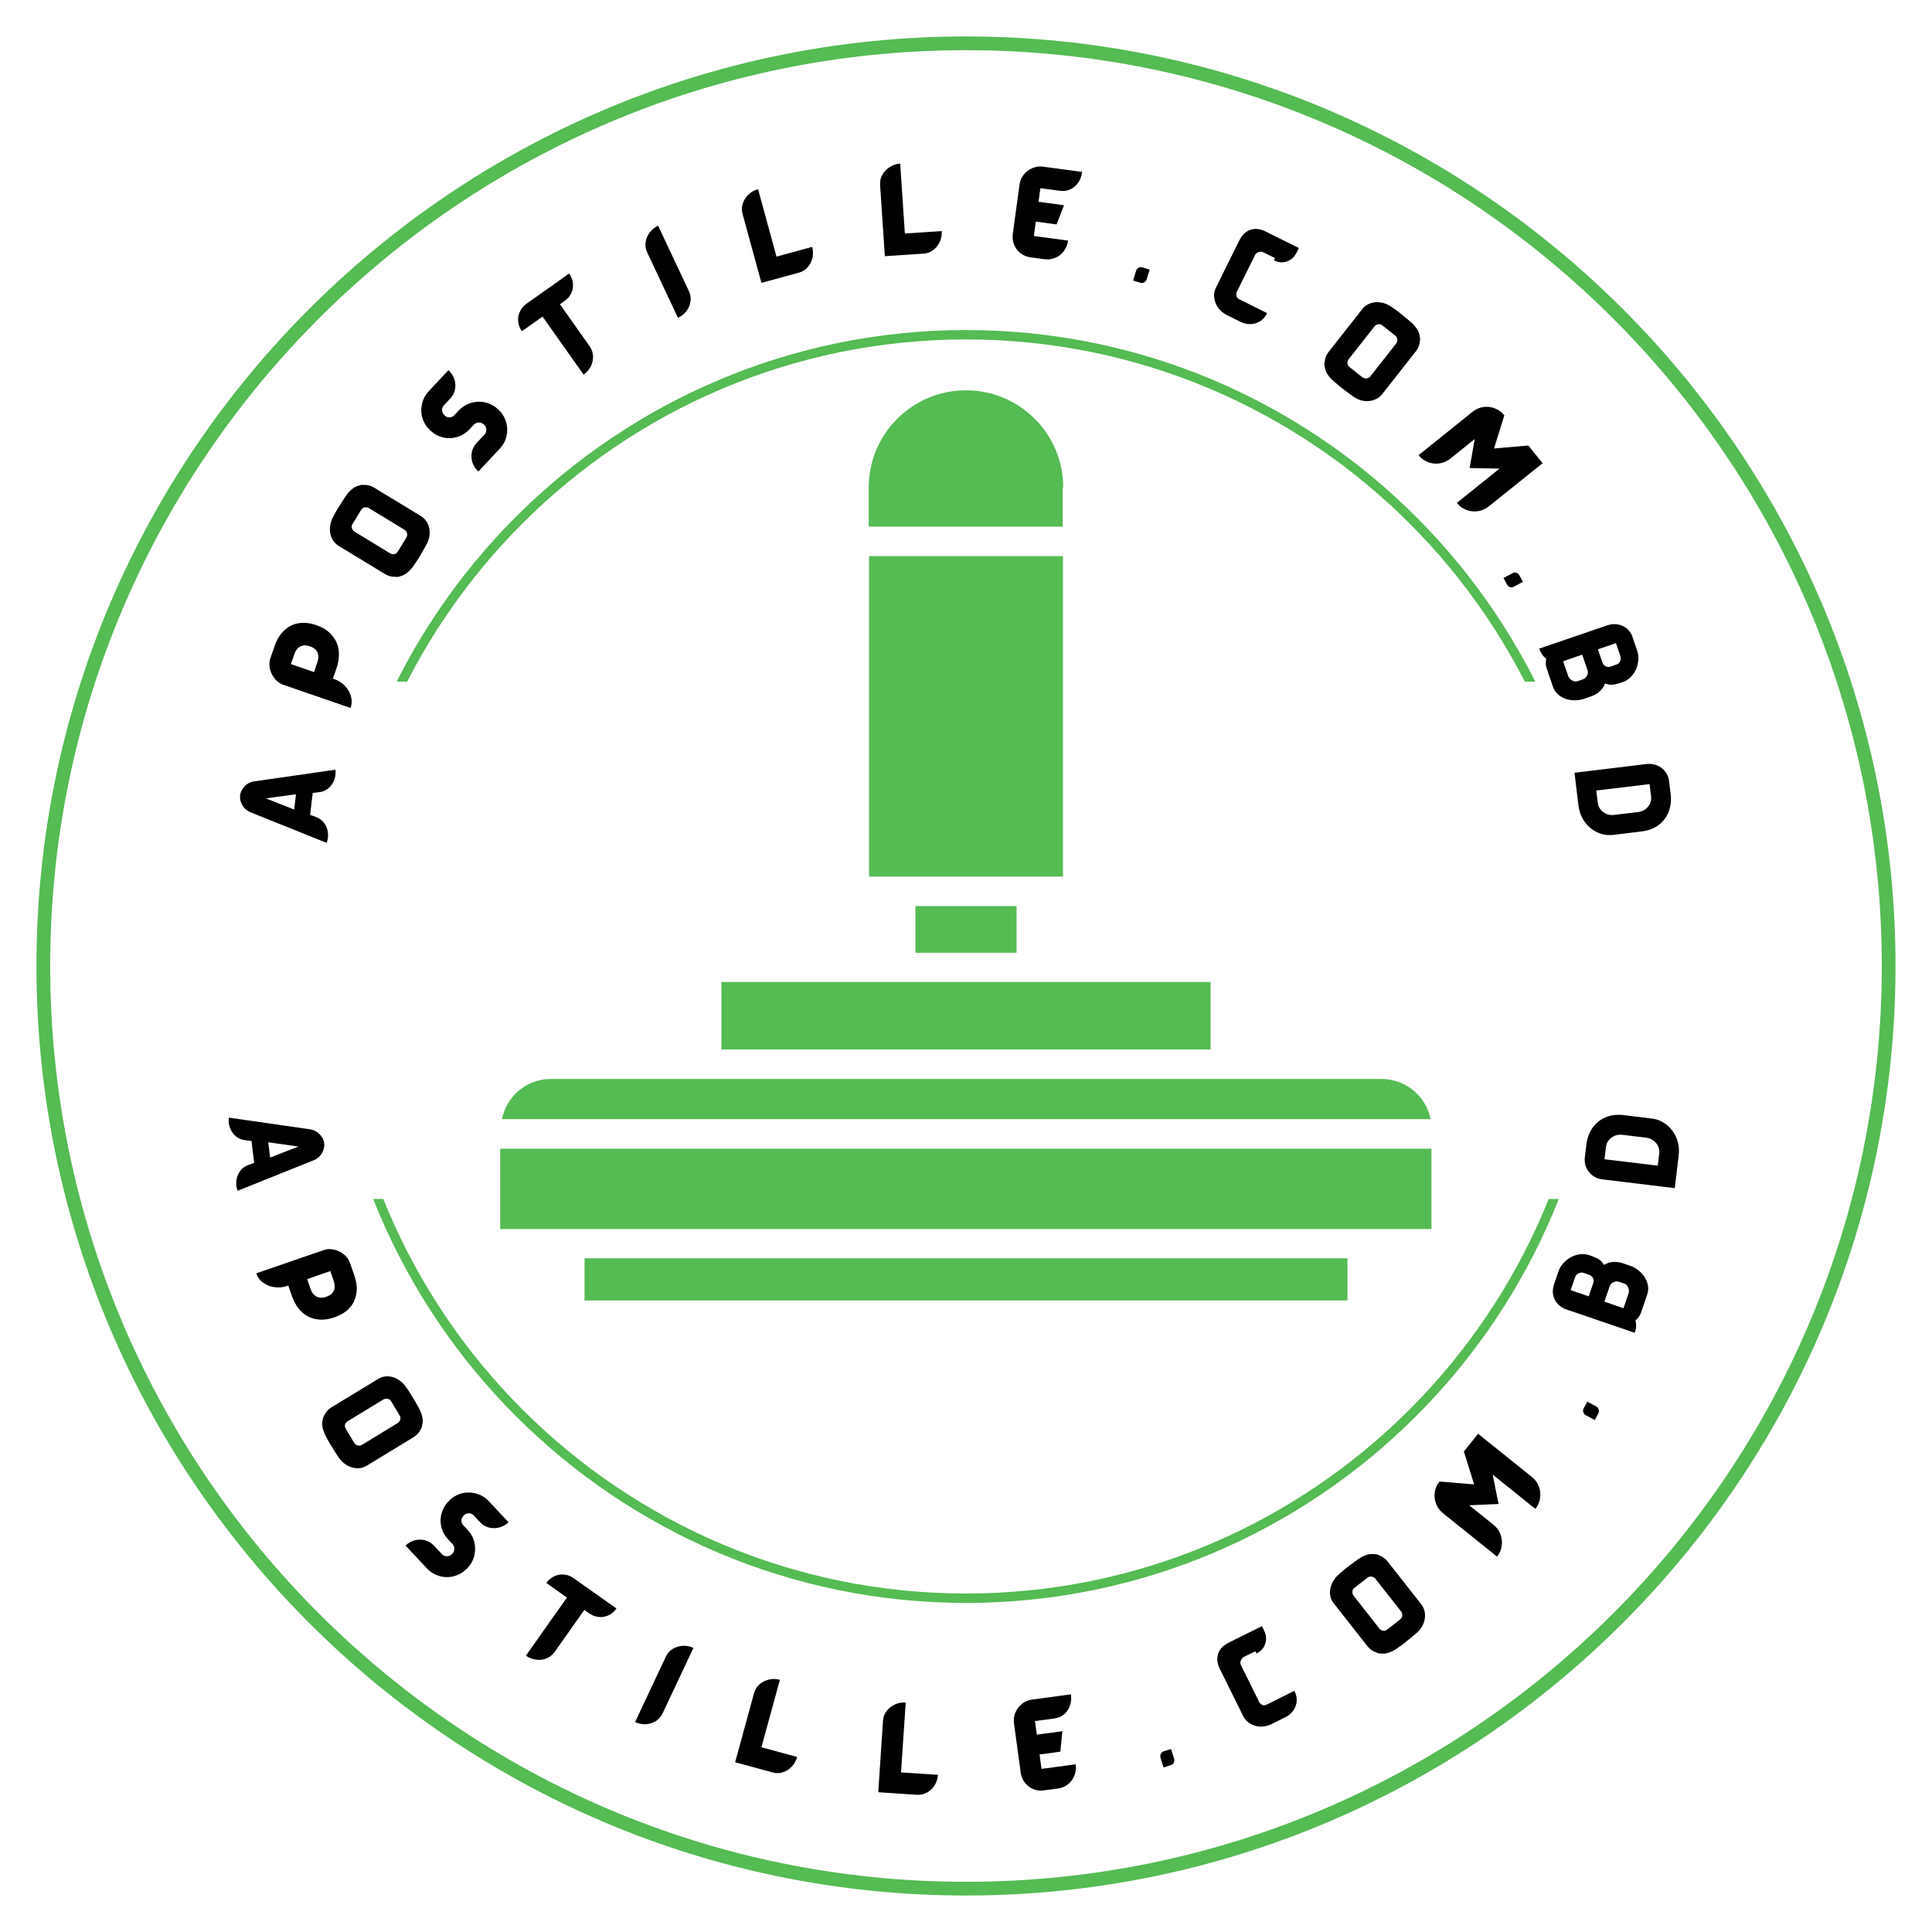 <svg xmlns="http://www.w3.org/2000/svg" xmlns:xlink="http://www.w3.org/1999/xlink" width="500" zoomAndPan="magnify" viewBox="0 0 375 375" height="500" preserveAspectRatio="xMidYMid meet"><defs><g></g><clipPath id="4e83b24e99"><path d="M 7.074 7.074 L 367.824 7.074 L 367.824 367.824 L 7.074 367.824 Z M 7.074 7.074 " clip-rule="nonzero"></path></clipPath><clipPath id="309b734051"><path d="M 63.871 64.059 L 311.371 64.059 L 311.371 132.309 L 63.871 132.309 Z M 63.871 64.059 " clip-rule="nonzero"></path></clipPath><clipPath id="b24eff01ad"><path d="M 63.871 232.715 L 311.371 232.715 L 311.371 311.371 L 63.871 311.371 Z M 63.871 232.715 " clip-rule="nonzero"></path></clipPath><clipPath id="17ddf64770"><path d="M 113 244 L 262 244 L 262 252.719 L 113 252.719 Z M 113 244 " clip-rule="nonzero"></path></clipPath><clipPath id="78ac9dd678"><path d="M 97.094 209 L 277.844 209 L 277.844 218 L 97.094 218 Z M 97.094 209 " clip-rule="nonzero"></path></clipPath><clipPath id="902e891b51"><path d="M 97.094 222 L 277.844 222 L 277.844 239 L 97.094 239 Z M 97.094 222 " clip-rule="nonzero"></path></clipPath><clipPath id="c821121968"><path d="M 168 75.719 L 207 75.719 L 207 103 L 168 103 Z M 168 75.719 " clip-rule="nonzero"></path></clipPath></defs><g clip-path="url(#4e83b24e99)"><path fill="#55bb53" d="M 187.496 367.918 C 88.043 367.918 7.074 286.953 7.074 187.496 C 7.074 88.043 88.043 7.074 187.496 7.074 C 286.953 7.074 367.918 88.043 367.918 187.496 C 367.918 286.953 286.953 367.918 187.496 367.918 Z M 187.496 9.742 C 89.465 9.742 9.742 89.465 9.742 187.496 C 9.742 285.531 89.465 365.254 187.496 365.254 C 285.531 365.254 365.254 285.531 365.254 187.496 C 365.254 89.465 285.531 9.742 187.496 9.742 Z M 187.496 9.742 " fill-opacity="1" fill-rule="nonzero"></path></g><g clip-path="url(#309b734051)"><path fill="#55bb53" d="M 187.5 311.312 C 119.352 311.312 63.871 255.832 63.871 187.684 C 63.871 119.539 119.352 64.059 187.5 64.059 C 255.648 64.059 311.125 119.539 311.125 187.684 C 311.125 255.832 255.648 311.312 187.5 311.312 Z M 187.5 65.887 C 120.328 65.887 65.699 120.512 65.699 187.684 C 65.699 254.859 120.328 309.484 187.5 309.484 C 254.672 309.484 309.301 254.859 309.301 187.684 C 309.301 120.512 254.672 65.887 187.5 65.887 Z M 187.5 65.887 " fill-opacity="1" fill-rule="nonzero"></path></g><g clip-path="url(#b24eff01ad)"><path fill="#55bb53" d="M 187.5 311.125 C 119.352 311.125 63.871 255.648 63.871 187.5 C 63.871 119.352 119.352 63.871 187.5 63.871 C 255.648 63.871 311.125 119.352 311.125 187.5 C 311.125 255.648 255.648 311.125 187.5 311.125 Z M 187.5 65.699 C 120.328 65.699 65.699 120.328 65.699 187.5 C 65.699 254.672 120.328 309.301 187.5 309.301 C 254.672 309.301 309.301 254.672 309.301 187.5 C 309.301 120.328 254.672 65.699 187.5 65.699 Z M 187.5 65.699 " fill-opacity="1" fill-rule="nonzero"></path></g><g clip-path="url(#17ddf64770)"><path fill="#55bb53" d="M 113.461 244.234 L 261.535 244.234 L 261.535 252.418 L 113.461 252.418 Z M 113.461 244.234 " fill-opacity="1" fill-rule="nonzero"></path></g><g clip-path="url(#78ac9dd678)"><path fill="#55bb53" d="M 268.082 209.426 L 106.914 209.426 C 102.277 209.426 98.348 212.699 97.422 217.23 L 277.684 217.23 C 276.754 212.645 272.773 209.426 268.082 209.426 Z M 268.082 209.426 " fill-opacity="1" fill-rule="nonzero"></path></g><g clip-path="url(#902e891b51)"><path fill="#55bb53" d="M 97.094 222.957 L 277.902 222.957 L 277.902 238.562 L 97.094 238.562 Z M 97.094 222.957 " fill-opacity="1" fill-rule="nonzero"></path></g><path fill="#55bb53" d="M 177.676 175.871 L 197.316 175.871 L 197.316 184.93 L 177.676 184.93 Z M 177.676 175.871 " fill-opacity="1" fill-rule="nonzero"></path><g clip-path="url(#c821121968)"><path fill="#55bb53" d="M 206.375 94.633 C 206.375 84.215 197.918 75.758 187.496 75.758 C 177.078 75.758 168.621 84.215 168.621 94.633 L 168.621 102.219 L 206.266 102.219 L 206.266 94.633 Z M 206.375 94.633 " fill-opacity="1" fill-rule="nonzero"></path></g><path fill="#55bb53" d="M 140.031 190.605 L 234.965 190.605 L 234.965 203.699 L 140.031 203.699 Z M 140.031 190.605 " fill-opacity="1" fill-rule="nonzero"></path><path fill="#55bb53" d="M 168.676 107.945 L 206.32 107.945 L 206.32 170.145 L 168.676 170.145 Z M 168.676 107.945 " fill-opacity="1" fill-rule="nonzero"></path><g fill="#000000" fill-opacity="1"><g transform="translate(63.516, 163.743)"><g><path d="M -14.078 -12.094 L 1.594 -14.344 C 1.676 -13.625 1.594 -12.945 1.344 -12.312 C 1.094 -11.688 0.719 -11.16 0.219 -10.734 C -0.281 -10.305 -0.867 -10.055 -1.547 -9.984 L -2.391 -9.875 L -2.812 -9.844 L -3.328 -5.578 L -2.922 -5.438 L -2.125 -5.141 C -1.488 -4.891 -0.977 -4.504 -0.594 -3.984 C -0.207 -3.473 0.031 -2.875 0.125 -2.188 C 0.219 -1.508 0.141 -0.828 -0.109 -0.141 L -14.812 -6.047 C -15.688 -6.379 -16.312 -6.988 -16.688 -7.875 C -16.895 -8.363 -16.969 -8.867 -16.906 -9.391 C -16.844 -9.891 -16.648 -10.352 -16.328 -10.781 C -15.766 -11.539 -15.016 -11.977 -14.078 -12.094 Z M -6.062 -9.578 L -11.906 -8.781 L -6.422 -6.609 Z M -6.062 -9.578 "></path></g></g></g><g fill="#000000" fill-opacity="1"><g transform="translate(67.748, 138.314)"><g><path d="M -9.062 -17.422 C -8.207 -17.453 -7.316 -17.305 -6.391 -16.984 L -6.344 -16.969 C -5.344 -16.625 -4.523 -16.164 -3.891 -15.594 C -3.242 -15.02 -2.758 -14.367 -2.438 -13.641 C -2.102 -12.91 -1.945 -12.109 -1.969 -11.234 C -1.969 -10.379 -2.125 -9.5 -2.438 -8.594 L -3.125 -6.609 L -2.984 -6.547 C -2.109 -6.254 -1.379 -5.801 -0.797 -5.188 C -0.223 -4.582 0.164 -3.898 0.375 -3.141 C 0.582 -2.391 0.562 -1.641 0.312 -0.891 L -12.75 -5.391 C -13.27 -5.578 -13.723 -5.859 -14.109 -6.234 C -14.492 -6.617 -14.801 -7.055 -15.031 -7.547 C -15.258 -8.047 -15.395 -8.555 -15.438 -9.078 C -15.477 -9.598 -15.422 -10.094 -15.266 -10.562 L -14.422 -12.984 C -14.109 -13.891 -13.691 -14.664 -13.172 -15.312 C -12.641 -15.969 -12.031 -16.477 -11.344 -16.844 C -10.656 -17.195 -9.895 -17.391 -9.062 -17.422 Z M -7.547 -12.844 L -7.578 -12.859 C -8.316 -13.117 -8.945 -13.109 -9.469 -12.828 C -9.988 -12.555 -10.375 -12.051 -10.625 -11.312 L -11.281 -9.422 L -6.797 -7.859 L -6.141 -9.781 C -5.891 -10.5 -5.883 -11.133 -6.125 -11.688 C -6.383 -12.227 -6.859 -12.613 -7.547 -12.844 Z M -7.547 -12.844 "></path></g></g></g><g fill="#000000" fill-opacity="1"><g transform="translate(77.35, 114.107)"><g><path d="M -6.719 -19.984 C -6.375 -20.004 -6.035 -19.969 -5.703 -19.875 C -5.367 -19.789 -5.051 -19.656 -4.75 -19.469 L 4.297 -13.969 C 4.898 -13.602 5.348 -13.125 5.641 -12.531 C 5.93 -11.938 6.066 -11.297 6.047 -10.609 C 6.035 -9.93 5.863 -9.27 5.531 -8.625 C 5.438 -8.426 5.281 -8.133 5.062 -7.75 C 4.852 -7.375 4.641 -7 4.422 -6.625 C 4.203 -6.25 4.023 -5.953 3.891 -5.734 C 3.703 -5.43 3.508 -5.141 3.312 -4.859 C 3.113 -4.578 2.926 -4.305 2.75 -4.047 C 2.414 -3.598 2.047 -3.219 1.641 -2.906 C 1.242 -2.594 0.805 -2.375 0.328 -2.25 C -0.004 -2.125 -0.305 -2.094 -0.578 -2.156 C -0.91 -2.133 -1.25 -2.164 -1.594 -2.25 C -1.938 -2.332 -2.266 -2.469 -2.578 -2.656 L -11.625 -8.156 C -12.207 -8.52 -12.641 -9 -12.922 -9.594 C -13.211 -10.188 -13.344 -10.828 -13.312 -11.516 C -13.289 -12.203 -13.129 -12.867 -12.828 -13.516 C -12.516 -14.141 -12.172 -14.766 -11.797 -15.391 C -11.672 -15.586 -11.492 -15.867 -11.266 -16.234 C -11.035 -16.598 -10.805 -16.953 -10.578 -17.297 C -10.348 -17.648 -10.172 -17.914 -10.047 -18.094 C -9.711 -18.539 -9.344 -18.922 -8.938 -19.234 C -8.539 -19.547 -8.102 -19.758 -7.625 -19.875 C -7.281 -20 -6.977 -20.035 -6.719 -19.984 Z M 1.234 -11.234 L -5.844 -15.547 C -6.102 -15.648 -6.363 -15.672 -6.625 -15.609 C -6.883 -15.547 -7.098 -15.383 -7.266 -15.125 L -8.922 -12.406 C -9.086 -12.145 -9.133 -11.891 -9.062 -11.641 C -9 -11.391 -8.852 -11.164 -8.625 -10.969 L -1.547 -6.656 C -1.273 -6.531 -1.008 -6.5 -0.75 -6.562 C -0.5 -6.633 -0.289 -6.801 -0.125 -7.062 L 1.531 -9.766 L 1.516 -9.781 C 1.68 -10.039 1.734 -10.297 1.672 -10.547 C 1.609 -10.805 1.461 -11.035 1.234 -11.234 Z M 1.234 -11.234 "></path></g></g></g><g fill="#000000" fill-opacity="1"><g transform="translate(92.101, 92.315)"><g><path d="M 1.484 -14.312 C 2.023 -14.25 2.562 -14.098 3.094 -13.859 C 3.625 -13.617 4.109 -13.297 4.547 -12.891 L 4.656 -12.797 C 5.188 -12.297 5.594 -11.723 5.875 -11.078 C 6.164 -10.43 6.32 -9.758 6.344 -9.062 C 6.363 -8.363 6.254 -7.68 6.016 -7.016 C 5.773 -6.359 5.398 -5.758 4.891 -5.219 L 0.75 -0.797 C 0.188 -1.328 -0.195 -1.914 -0.406 -2.562 C -0.613 -3.219 -0.648 -3.879 -0.516 -4.547 C -0.379 -5.211 -0.078 -5.801 0.391 -6.312 L 1.953 -7.969 C 2.191 -8.227 2.305 -8.547 2.297 -8.922 C 2.285 -9.297 2.148 -9.609 1.891 -9.859 L 1.781 -9.953 C 1.52 -10.203 1.195 -10.32 0.812 -10.312 C 0.438 -10.301 0.129 -10.164 -0.109 -9.906 L -0.984 -8.969 C -1.578 -8.332 -2.27 -7.875 -3.062 -7.594 C -3.863 -7.312 -4.672 -7.211 -5.484 -7.297 C -6.035 -7.367 -6.57 -7.52 -7.094 -7.75 C -7.613 -7.988 -8.094 -8.312 -8.531 -8.719 L -8.641 -8.828 C -9.18 -9.336 -9.594 -9.91 -9.875 -10.547 C -10.164 -11.191 -10.316 -11.859 -10.328 -12.547 C -10.348 -13.242 -10.238 -13.922 -10 -14.578 C -9.758 -15.242 -9.391 -15.844 -8.891 -16.375 L -5.062 -20.469 C -4.508 -19.957 -4.125 -19.367 -3.906 -18.703 C -3.695 -18.035 -3.656 -17.375 -3.781 -16.719 C -3.914 -16.062 -4.227 -15.473 -4.719 -14.953 L -5.953 -13.625 C -6.203 -13.363 -6.316 -13.051 -6.297 -12.688 C -6.273 -12.32 -6.133 -12.016 -5.875 -11.766 L -5.766 -11.656 C -5.504 -11.406 -5.191 -11.285 -4.828 -11.297 C -4.473 -11.316 -4.172 -11.457 -3.922 -11.719 L -3.047 -12.656 C -2.441 -13.301 -1.738 -13.758 -0.938 -14.031 C -0.133 -14.301 0.672 -14.395 1.484 -14.312 Z M 1.484 -14.312 "></path></g></g></g><g fill="#000000" fill-opacity="1"><g transform="translate(109.339, 75.507)"><g><path d="M -7.156 -16.547 L 1.141 -22.422 C 1.578 -21.797 1.82 -21.145 1.875 -20.469 C 1.926 -19.789 1.812 -19.16 1.531 -18.578 C 1.258 -17.992 0.832 -17.5 0.25 -17.094 L -0.656 -16.453 L 5.109 -8.297 C 5.516 -7.723 5.734 -7.094 5.766 -6.406 C 5.797 -5.719 5.656 -5.051 5.344 -4.406 C 5.031 -3.77 4.562 -3.234 3.938 -2.797 L -4.031 -14.062 L -8.031 -11.219 C -8.469 -11.82 -8.711 -12.457 -8.766 -13.125 C -8.828 -13.801 -8.711 -14.438 -8.422 -15.031 C -8.141 -15.633 -7.719 -16.141 -7.156 -16.547 Z M -7.156 -16.547 "></path></g></g></g><g fill="#000000" fill-opacity="1"><g transform="translate(130.718, 62.02)"><g><path d="M -5.109 -13.047 C -5.398 -13.66 -5.5 -14.305 -5.406 -14.984 C -5.32 -15.66 -5.066 -16.285 -4.641 -16.859 C -4.211 -17.441 -3.66 -17.895 -2.984 -18.219 L 3 -5.516 C 3.301 -4.879 3.406 -4.223 3.312 -3.547 C 3.219 -2.867 2.961 -2.242 2.547 -1.672 C 2.129 -1.098 1.57 -0.648 0.875 -0.328 Z M -5.109 -13.047 "></path></g></g></g><g fill="#000000" fill-opacity="1"><g transform="translate(146.891, 55.155)"><g><path d="M 0.25 -18.438 L 3.828 -5.344 L 10.75 -7.234 C 10.945 -6.504 10.961 -5.785 10.797 -5.078 C 10.641 -4.379 10.328 -3.773 9.859 -3.266 C 9.398 -2.766 8.844 -2.422 8.188 -2.234 L 0.906 -0.25 C 0.906 -0.258 0.906 -0.266 0.906 -0.266 C 0.914 -0.273 0.922 -0.281 0.922 -0.281 C 0.922 -0.281 0.91 -0.281 0.891 -0.281 L -2.766 -13.656 C -2.953 -14.344 -2.938 -15.008 -2.719 -15.656 C -2.5 -16.301 -2.133 -16.875 -1.625 -17.375 C -1.113 -17.883 -0.488 -18.238 0.25 -18.438 Z M 0.25 -18.438 "></path></g></g></g><g fill="#000000" fill-opacity="1"><g transform="translate(170.806, 49.789)"><g><path d="M 3.922 -18.031 L 4.828 -4.469 L 11.984 -4.938 C 12.023 -4.195 11.895 -3.492 11.594 -2.828 C 11.289 -2.172 10.863 -1.641 10.312 -1.234 C 9.77 -0.828 9.156 -0.602 8.469 -0.562 L 0.938 -0.062 C 0.938 -0.07 0.941 -0.078 0.953 -0.078 C 0.961 -0.086 0.969 -0.094 0.969 -0.094 C 0.969 -0.094 0.957 -0.094 0.938 -0.094 L 0.016 -13.938 C -0.023 -14.645 0.125 -15.297 0.469 -15.891 C 0.812 -16.484 1.281 -16.973 1.875 -17.359 C 2.469 -17.754 3.148 -17.977 3.922 -18.031 Z M 3.922 -18.031 "></path></g></g></g><g fill="#000000" fill-opacity="1"><g transform="translate(195.312, 49.309)"><g><path d="M 5.734 -6.297 L 5.359 -3.5 L 12 -2.609 C 11.895 -1.836 11.625 -1.16 11.188 -0.578 C 10.758 0.004 10.211 0.438 9.547 0.719 C 8.879 1.008 8.164 1.102 7.406 1 L 4.688 0.641 C 3.969 0.535 3.328 0.27 2.766 -0.156 C 2.211 -0.594 1.801 -1.141 1.531 -1.797 C 1.258 -2.453 1.172 -3.145 1.266 -3.875 L 2.578 -13.469 C 2.68 -14.207 2.953 -14.852 3.391 -15.406 C 3.836 -15.969 4.391 -16.391 5.047 -16.672 C 5.711 -16.961 6.422 -17.055 7.172 -16.953 L 14.734 -15.938 C 14.629 -15.156 14.379 -14.473 13.984 -13.891 C 13.586 -13.305 13.078 -12.863 12.453 -12.562 C 11.836 -12.27 11.145 -12.176 10.375 -12.281 L 6.625 -12.781 L 6.266 -10.141 L 11.219 -9.469 L 9.766 -5.75 Z M 5.734 -6.297 "></path></g></g></g><g fill="#000000" fill-opacity="1"><g transform="translate(219.667, 53.979)"><g><path d="M 0.859 -1.438 C 0.93 -1.695 1.086 -1.891 1.328 -2.016 C 1.566 -2.141 1.816 -2.16 2.078 -2.078 L 3.484 -1.656 L 2.891 0.25 C 2.816 0.508 2.66 0.703 2.422 0.828 C 2.191 0.961 1.941 0.988 1.672 0.906 L 0.266 0.469 Z M 0.859 -1.438 "></path></g></g></g><g fill="#000000" fill-opacity="1"><g transform="translate(233.719, 58.862)"><g><path d="M 1.922 -1.578 C 1.953 -2.098 2.082 -2.594 2.312 -3.062 L 6.812 -12.156 C 6.82 -12.164 6.832 -12.18 6.844 -12.203 C 7.332 -13.203 8.004 -13.867 8.859 -14.203 C 9.723 -14.535 10.617 -14.5 11.547 -14.094 L 11.562 -14.109 L 18.391 -10.719 L 17.938 -9.812 C 17.664 -9.258 17.297 -8.82 16.828 -8.5 C 16.367 -8.188 15.852 -8.004 15.281 -7.953 C 14.707 -7.91 14.125 -8.039 13.531 -8.344 L 13.75 -8.781 L 11.422 -9.922 C 11.16 -10.016 10.891 -10.02 10.609 -9.938 C 10.336 -9.863 10.117 -9.711 9.953 -9.484 C 9.922 -9.43 9.895 -9.379 9.875 -9.328 L 9.344 -8.234 C 9.312 -8.191 9.281 -8.141 9.25 -8.078 L 6.297 -2.109 C 6.211 -1.836 6.211 -1.578 6.297 -1.328 C 6.391 -1.086 6.57 -0.898 6.844 -0.766 L 12.234 1.922 C 11.879 2.617 11.422 3.145 10.859 3.5 C 10.297 3.852 9.68 4.035 9.016 4.047 C 8.348 4.066 7.703 3.922 7.078 3.609 L 4.047 2.109 L 4.047 2.078 C 3.68 1.859 3.352 1.598 3.062 1.297 C 2.781 0.992 2.551 0.664 2.375 0.312 C 2.227 0.008 2.117 -0.297 2.047 -0.609 C 1.973 -0.922 1.93 -1.242 1.922 -1.578 Z M 1.922 -1.578 "></path></g></g></g><g fill="#000000" fill-opacity="1"><g transform="translate(254.931, 70.54)"><g><path d="M 20.656 -4.266 C 20.633 -3.93 20.555 -3.598 20.422 -3.266 C 20.297 -2.941 20.125 -2.645 19.906 -2.375 L 13.359 5.953 C 12.922 6.504 12.383 6.883 11.75 7.094 C 11.125 7.312 10.477 7.375 9.812 7.281 C 9.145 7.188 8.504 6.938 7.891 6.531 C 7.703 6.395 7.43 6.203 7.078 5.953 C 6.734 5.703 6.383 5.441 6.031 5.172 C 5.688 4.91 5.414 4.703 5.219 4.547 C 4.938 4.316 4.664 4.086 4.406 3.859 C 4.156 3.641 3.91 3.426 3.672 3.219 C 3.273 2.844 2.941 2.438 2.672 2 C 2.41 1.562 2.25 1.094 2.188 0.594 C 2.102 0.25 2.109 -0.051 2.203 -0.312 C 2.223 -0.656 2.297 -0.988 2.422 -1.312 C 2.547 -1.633 2.723 -1.941 2.953 -2.234 L 9.5 -10.562 C 9.926 -11.094 10.453 -11.461 11.078 -11.672 C 11.703 -11.891 12.352 -11.945 13.031 -11.844 C 13.719 -11.738 14.359 -11.492 14.953 -11.109 C 15.547 -10.734 16.129 -10.316 16.703 -9.859 C 16.891 -9.711 17.148 -9.5 17.484 -9.219 C 17.816 -8.945 18.141 -8.68 18.453 -8.422 C 18.766 -8.16 19.004 -7.953 19.172 -7.797 C 19.566 -7.41 19.898 -7 20.172 -6.562 C 20.441 -6.133 20.598 -5.676 20.641 -5.188 C 20.723 -4.832 20.727 -4.523 20.656 -4.266 Z M 11 2.578 L 16.125 -3.938 C 16.258 -4.176 16.312 -4.43 16.281 -4.703 C 16.258 -4.973 16.129 -5.203 15.891 -5.391 L 13.391 -7.375 C 13.148 -7.562 12.898 -7.641 12.641 -7.609 C 12.379 -7.578 12.133 -7.457 11.906 -7.25 L 6.781 -0.734 C 6.625 -0.484 6.566 -0.227 6.609 0.031 C 6.648 0.301 6.789 0.531 7.031 0.719 L 9.516 2.703 L 9.531 2.688 C 9.77 2.875 10.016 2.953 10.266 2.922 C 10.523 2.898 10.77 2.785 11 2.578 Z M 11 2.578 "></path></g></g></g><g fill="#000000" fill-opacity="1"><g transform="translate(274.789, 87.551)"><g><path d="M 21.859 -1.078 L 24.625 2.359 L 14.172 10.75 C 13.547 11.25 12.848 11.555 12.078 11.672 C 11.305 11.785 10.555 11.703 9.828 11.422 C 9.109 11.148 8.492 10.695 7.984 10.062 L 16.266 3.406 L 10.469 3.297 L 11.453 -2.328 L 6.719 1.469 C 6.094 1.969 5.395 2.273 4.625 2.391 C 3.852 2.504 3.102 2.422 2.375 2.141 C 1.656 1.867 1.047 1.422 0.547 0.797 L 11.016 -7.609 C 11.648 -8.117 12.344 -8.43 13.094 -8.547 C 13.852 -8.66 14.598 -8.578 15.328 -8.297 C 16.055 -8.023 16.68 -7.57 17.203 -6.938 L 15.203 -0.5 Z M 21.859 -1.078 "></path></g></g></g><g fill="#000000" fill-opacity="1"><g transform="translate(291.966, 111.67)"><g><path d="M 1.625 -0.422 C 1.852 -0.555 2.094 -0.582 2.344 -0.5 C 2.602 -0.414 2.801 -0.258 2.938 -0.031 L 3.625 1.266 L 1.875 2.203 C 1.633 2.336 1.383 2.363 1.125 2.281 C 0.875 2.207 0.688 2.051 0.562 1.812 L -0.141 0.516 Z M 1.625 -0.422 "></path></g></g></g><g fill="#000000" fill-opacity="1"><g transform="translate(298.558, 124.974)"><g><path d="M 12.969 7.703 C 12.738 8.316 12.391 8.828 11.922 9.234 C 11.461 9.648 10.93 9.961 10.328 10.172 L 8.812 10.688 C 8.301 10.863 7.75 10.953 7.156 10.953 C 6.562 10.961 5.973 10.875 5.391 10.688 C 4.816 10.5 4.301 10.203 3.844 9.797 C 3.395 9.398 3.062 8.883 2.844 8.25 L 1.672 4.828 C 1.535 4.441 1.469 4.086 1.469 3.766 C 1.469 3.441 1.5 3.148 1.562 2.891 C 1.258 2.66 0.992 2.379 0.766 2.047 C 0.535 1.723 0.344 1.348 0.188 0.922 L 13.453 -3.609 C 14.109 -3.828 14.754 -3.883 15.391 -3.781 C 16.035 -3.688 16.613 -3.441 17.125 -3.047 C 17.633 -2.648 18.02 -2.113 18.281 -1.438 C 18.289 -1.383 18.301 -1.336 18.312 -1.297 L 19.219 1.344 C 19.414 1.906 19.488 2.492 19.438 3.109 C 19.395 3.723 19.25 4.32 19 4.906 C 18.75 5.488 18.406 6 17.969 6.438 C 17.531 6.883 17.008 7.211 16.406 7.422 C 15.801 7.629 15.32 7.77 14.969 7.844 C 14.625 7.914 14.348 7.945 14.141 7.938 C 13.93 7.938 13.742 7.91 13.578 7.859 C 13.41 7.805 13.207 7.754 12.969 7.703 Z M 15.953 2.359 L 15.094 -0.141 L 11.594 1.062 L 12.484 3.656 C 12.598 3.977 12.805 4.211 13.109 4.359 C 13.422 4.504 13.738 4.52 14.062 4.406 L 15.234 4 C 15.547 3.895 15.77 3.676 15.906 3.344 C 16.051 3.02 16.066 2.691 15.953 2.359 Z M 7.719 7.219 L 8.641 6.906 C 9.023 6.77 9.312 6.508 9.5 6.125 C 9.688 5.738 9.703 5.367 9.547 5.016 L 8.547 2.094 L 4.969 3.328 C 4.945 3.336 4.926 3.344 4.906 3.344 C 4.883 3.352 4.863 3.363 4.844 3.375 L 5.844 6.297 C 5.988 6.648 6.242 6.922 6.609 7.109 C 6.973 7.305 7.344 7.344 7.719 7.219 Z M 7.719 7.219 "></path></g></g></g><g fill="#000000" fill-opacity="1"><g transform="translate(305.601, 149.04)"><g><path d="M 18.672 5.094 C 18.816 6.32 18.691 7.453 18.297 8.484 C 17.91 9.516 17.27 10.375 16.375 11.062 C 15.477 11.758 14.348 12.188 12.984 12.344 L 7.5 13.016 C 6.695 13.109 5.914 13.035 5.156 12.797 C 4.395 12.555 3.703 12.176 3.078 11.656 C 2.461 11.145 1.953 10.516 1.547 9.766 C 1.141 9.016 0.879 8.18 0.766 7.266 L 0.016 1 C 0.004 0.988 0 0.984 0 0.984 C 0 0.984 0 0.973 0 0.953 L 14.047 -0.75 C 14.703 -0.82 15.328 -0.742 15.922 -0.516 C 16.516 -0.297 17.023 0.047 17.453 0.516 C 17.879 0.984 18.164 1.562 18.312 2.25 L 18.328 2.234 L 18.375 2.672 C 18.375 2.68 18.375 2.688 18.375 2.688 Z M 7.656 9.141 L 12.438 8.562 C 12.914 8.508 13.352 8.336 13.75 8.047 C 14.145 7.754 14.445 7.391 14.656 6.953 C 14.863 6.516 14.938 6.051 14.875 5.562 L 14.578 3.156 L 4.328 4.391 C 4.316 4.391 4.301 4.391 4.281 4.391 C 4.27 4.391 4.254 4.395 4.234 4.406 L 4.531 6.812 C 4.594 7.301 4.781 7.734 5.094 8.109 C 5.406 8.484 5.785 8.766 6.234 8.953 C 6.691 9.141 7.164 9.203 7.656 9.141 Z M 7.656 9.141 "></path></g></g></g><g fill="#000000" fill-opacity="1"><g transform="translate(44.272, 216.824)"><g><path d="M 16.547 8.406 L 1.844 14.312 C 1.594 13.633 1.516 12.957 1.609 12.281 C 1.703 11.613 1.941 11.016 2.328 10.484 C 2.711 9.953 3.223 9.566 3.859 9.328 L 4.672 9.031 L 5.062 8.906 L 4.547 4.641 L 4.141 4.594 L 3.281 4.484 C 2.602 4.398 2.016 4.148 1.516 3.734 C 1.016 3.328 0.641 2.801 0.391 2.156 C 0.141 1.52 0.055 0.836 0.141 0.109 L 15.812 2.359 C 16.75 2.484 17.5 2.926 18.062 3.688 C 18.395 4.113 18.594 4.586 18.656 5.109 C 18.719 5.609 18.641 6.102 18.422 6.594 C 18.047 7.477 17.422 8.082 16.547 8.406 Z M 8.156 7.859 L 13.656 5.719 L 7.797 4.891 Z M 8.156 7.859 "></path></g></g></g><g fill="#000000" fill-opacity="1"><g transform="translate(49.425, 246.261)"><g><path d="M 17.875 8.141 C 17.227 8.672 16.441 9.098 15.516 9.422 L 15.469 9.438 C 14.469 9.781 13.535 9.926 12.672 9.875 C 11.816 9.82 11.031 9.609 10.312 9.234 C 9.602 8.859 8.988 8.328 8.469 7.641 C 7.945 6.953 7.531 6.156 7.219 5.25 L 6.531 3.266 L 6.391 3.328 C 5.516 3.617 4.66 3.703 3.828 3.578 C 3.004 3.461 2.273 3.172 1.641 2.703 C 1.004 2.242 0.562 1.641 0.312 0.891 L 13.375 -3.609 C 13.895 -3.797 14.426 -3.852 14.969 -3.781 C 15.508 -3.719 16.02 -3.562 16.5 -3.312 C 16.977 -3.07 17.395 -2.758 17.75 -2.375 C 18.102 -1.988 18.359 -1.562 18.516 -1.094 L 19.359 1.328 C 19.672 2.234 19.828 3.102 19.828 3.938 C 19.797 4.781 19.625 5.562 19.312 6.281 C 19 6.969 18.52 7.586 17.875 8.141 Z M 13.859 5.469 L 13.891 5.453 C 14.629 5.191 15.125 4.797 15.375 4.266 C 15.602 3.723 15.594 3.082 15.344 2.344 L 14.688 0.453 L 10.203 2.016 L 10.859 3.938 C 11.109 4.656 11.5 5.145 12.031 5.406 C 12.562 5.676 13.172 5.695 13.859 5.469 Z M 13.859 5.469 "></path></g></g></g><g fill="#000000" fill-opacity="1"><g transform="translate(60.791, 274.222)"><g><path d="M 20.844 3.234 C 20.707 3.547 20.52 3.828 20.281 4.078 C 20.039 4.336 19.77 4.562 19.469 4.75 L 10.422 10.25 C 9.816 10.613 9.188 10.785 8.531 10.766 C 7.875 10.742 7.242 10.566 6.641 10.234 C 6.047 9.91 5.531 9.457 5.094 8.875 C 4.977 8.695 4.797 8.426 4.547 8.062 C 4.305 7.707 4.07 7.344 3.844 6.969 C 3.613 6.594 3.43 6.297 3.297 6.078 C 3.109 5.773 2.938 5.473 2.781 5.172 C 2.625 4.867 2.469 4.578 2.312 4.297 C 2.082 3.805 1.914 3.312 1.812 2.812 C 1.719 2.312 1.734 1.812 1.859 1.312 C 1.898 0.957 2.004 0.676 2.172 0.469 C 2.316 0.156 2.504 -0.129 2.734 -0.391 C 2.961 -0.648 3.234 -0.875 3.547 -1.062 L 12.594 -6.562 C 13.176 -6.926 13.797 -7.098 14.453 -7.078 C 15.117 -7.055 15.75 -6.879 16.344 -6.547 C 16.945 -6.211 17.461 -5.754 17.891 -5.172 C 18.305 -4.609 18.703 -4.016 19.078 -3.391 C 19.203 -3.191 19.375 -2.906 19.594 -2.531 C 19.812 -2.156 20.023 -1.785 20.234 -1.422 C 20.441 -1.066 20.586 -0.789 20.672 -0.594 C 20.922 -0.102 21.094 0.391 21.188 0.891 C 21.289 1.391 21.281 1.883 21.156 2.375 C 21.102 2.727 21 3.016 20.844 3.234 Z M 9.391 6.266 L 16.469 1.953 C 16.688 1.766 16.832 1.539 16.906 1.281 C 16.977 1.02 16.93 0.758 16.766 0.5 L 15.141 -2.219 C 14.973 -2.477 14.758 -2.641 14.5 -2.703 C 14.25 -2.766 13.977 -2.738 13.688 -2.625 L 6.609 1.688 C 6.379 1.875 6.234 2.094 6.172 2.344 C 6.117 2.602 6.176 2.863 6.344 3.125 L 7.969 5.859 L 7.984 5.844 C 8.148 6.102 8.359 6.266 8.609 6.328 C 8.859 6.398 9.117 6.379 9.391 6.266 Z M 9.391 6.266 "></path></g></g></g><g fill="#000000" fill-opacity="1"><g transform="translate(77.96, 299.195)"><g><path d="M 14.172 2.406 C 14.086 2.945 13.91 3.473 13.641 3.984 C 13.367 4.492 13.016 4.953 12.578 5.359 L 12.469 5.453 C 11.938 5.953 11.336 6.328 10.672 6.578 C 10.016 6.828 9.336 6.941 8.641 6.922 C 7.941 6.898 7.27 6.742 6.625 6.453 C 5.977 6.172 5.398 5.758 4.891 5.219 L 0.75 0.797 C 1.312 0.266 1.926 -0.078 2.594 -0.234 C 3.258 -0.398 3.922 -0.395 4.578 -0.219 C 5.234 -0.039 5.797 0.301 6.266 0.812 L 7.828 2.469 C 8.066 2.727 8.375 2.863 8.75 2.875 C 9.125 2.883 9.441 2.766 9.703 2.516 L 9.812 2.422 C 10.07 2.172 10.207 1.859 10.219 1.484 C 10.238 1.109 10.129 0.789 9.891 0.531 L 9.016 -0.406 C 8.422 -1.039 8.004 -1.766 7.766 -2.578 C 7.535 -3.391 7.492 -4.191 7.641 -4.984 C 7.754 -5.535 7.941 -6.062 8.203 -6.562 C 8.461 -7.07 8.812 -7.531 9.25 -7.938 L 9.359 -8.047 C 9.898 -8.555 10.5 -8.93 11.156 -9.172 C 11.82 -9.422 12.5 -9.531 13.188 -9.5 C 13.883 -9.477 14.555 -9.32 15.203 -9.031 C 15.848 -8.75 16.422 -8.344 16.922 -7.812 L 20.75 -3.719 C 20.195 -3.207 19.582 -2.867 18.906 -2.703 C 18.238 -2.535 17.578 -2.535 16.922 -2.703 C 16.273 -2.867 15.707 -3.211 15.219 -3.734 L 13.984 -5.062 C 13.734 -5.32 13.426 -5.457 13.062 -5.469 C 12.695 -5.477 12.383 -5.359 12.125 -5.109 L 12.016 -5 C 11.754 -4.75 11.613 -4.441 11.594 -4.078 C 11.582 -3.723 11.703 -3.414 11.953 -3.156 L 12.828 -2.219 C 13.43 -1.57 13.844 -0.844 14.062 -0.031 C 14.281 0.781 14.316 1.594 14.172 2.406 Z M 14.172 2.406 "></path></g></g></g><g fill="#000000" fill-opacity="1"><g transform="translate(98.136, 318.565)"><g><path d="M 13.219 -12.234 L 21.516 -6.359 C 21.078 -5.734 20.551 -5.285 19.938 -5.016 C 19.32 -4.742 18.688 -4.645 18.031 -4.719 C 17.383 -4.789 16.77 -5.031 16.188 -5.438 L 15.281 -6.078 L 9.516 2.078 C 9.109 2.648 8.586 3.066 7.953 3.328 C 7.316 3.586 6.645 3.672 5.938 3.578 C 5.227 3.492 4.562 3.234 3.938 2.797 L 11.906 -8.469 L 7.906 -11.312 C 8.344 -11.914 8.863 -12.352 9.469 -12.625 C 10.082 -12.906 10.719 -13.008 11.375 -12.938 C 12.039 -12.875 12.656 -12.641 13.219 -12.234 Z M 13.219 -12.234 "></path></g></g></g><g fill="#000000" fill-opacity="1"><g transform="translate(122.453, 333.767)"><g><path d="M 6.797 -12.234 C 7.086 -12.848 7.52 -13.336 8.094 -13.703 C 8.676 -14.066 9.328 -14.27 10.047 -14.312 C 10.766 -14.363 11.461 -14.227 12.141 -13.906 L 6.156 -1.203 C 5.852 -0.566 5.414 -0.066 4.844 0.297 C 4.27 0.66 3.629 0.863 2.922 0.906 C 2.211 0.945 1.508 0.805 0.812 0.484 Z M 6.797 -12.234 "></path></g></g></g><g fill="#000000" fill-opacity="1"><g transform="translate(141.78, 341.796)"><g><path d="M 9.594 -15.75 L 6.016 -2.656 L 12.938 -0.766 C 12.738 -0.035 12.391 0.586 11.891 1.109 C 11.398 1.641 10.82 2.004 10.156 2.203 C 9.5 2.41 8.844 2.422 8.188 2.234 L 0.906 0.25 C 0.906 0.238 0.91 0.227 0.922 0.219 C 0.941 0.219 0.953 0.219 0.953 0.219 C 0.953 0.219 0.941 0.219 0.922 0.219 L 4.578 -13.156 C 4.766 -13.844 5.113 -14.41 5.625 -14.859 C 6.133 -15.305 6.738 -15.613 7.438 -15.781 C 8.133 -15.957 8.852 -15.945 9.594 -15.75 Z M 9.594 -15.75 "></path></g></g></g><g fill="#000000" fill-opacity="1"><g transform="translate(169.531, 347.806)"><g><path d="M 6.266 -17.344 L 5.359 -3.781 L 12.516 -3.312 C 12.473 -2.57 12.258 -1.895 11.875 -1.281 C 11.488 -0.676 10.992 -0.207 10.391 0.125 C 9.797 0.457 9.156 0.602 8.469 0.562 L 0.938 0.062 C 0.938 0.051 0.941 0.039 0.953 0.031 C 0.961 0.031 0.969 0.031 0.969 0.031 C 0.969 0.031 0.957 0.031 0.938 0.031 L 1.859 -13.812 C 1.898 -14.52 2.129 -15.145 2.547 -15.688 C 2.961 -16.227 3.492 -16.648 4.141 -16.953 C 4.785 -17.266 5.492 -17.395 6.266 -17.344 Z M 6.266 -17.344 "></path></g></g></g><g fill="#000000" fill-opacity="1"><g transform="translate(197.921, 348.152)"><g><path d="M 3.859 -7.609 L 4.234 -4.812 L 10.875 -5.703 C 10.977 -4.93 10.895 -4.207 10.625 -3.531 C 10.363 -2.852 9.953 -2.285 9.391 -1.828 C 8.828 -1.379 8.164 -1.102 7.406 -1 L 4.688 -0.641 C 3.969 -0.535 3.281 -0.617 2.625 -0.891 C 1.977 -1.172 1.438 -1.586 1 -2.141 C 0.562 -2.691 0.297 -3.332 0.203 -4.062 L -1.109 -13.656 C -1.211 -14.395 -1.117 -15.094 -0.828 -15.75 C -0.547 -16.414 -0.129 -16.973 0.422 -17.422 C 0.984 -17.879 1.641 -18.16 2.391 -18.266 L 9.953 -19.281 C 10.055 -18.5 9.992 -17.773 9.766 -17.109 C 9.535 -16.441 9.16 -15.879 8.641 -15.422 C 8.129 -14.973 7.488 -14.695 6.719 -14.594 L 2.969 -14.094 L 3.328 -11.453 L 8.281 -12.125 L 7.891 -8.156 Z M 3.859 -7.609 "></path></g></g></g><g fill="#000000" fill-opacity="1"><g transform="translate(225.355, 342.805)"><g><path d="M -0.109 -1.656 C -0.18 -1.914 -0.156 -2.164 -0.031 -2.406 C 0.094 -2.645 0.285 -2.805 0.547 -2.891 L 1.953 -3.312 L 2.547 -1.406 C 2.617 -1.145 2.594 -0.895 2.469 -0.656 C 2.352 -0.426 2.16 -0.27 1.891 -0.188 L 0.484 0.25 Z M -0.109 -1.656 "></path></g></g></g><g fill="#000000" fill-opacity="1"><g transform="translate(242.321, 336.762)"><g><path d="M -0.078 -2.484 C -0.484 -2.816 -0.801 -3.219 -1.031 -3.688 L -5.531 -12.781 C -5.539 -12.789 -5.551 -12.805 -5.562 -12.828 C -6.051 -13.828 -6.164 -14.77 -5.906 -15.656 C -5.656 -16.539 -5.086 -17.227 -4.203 -17.719 L -4.219 -17.734 L 2.609 -21.125 L 3.062 -20.219 C 3.332 -19.664 3.453 -19.109 3.422 -18.547 C 3.398 -17.992 3.234 -17.473 2.922 -16.984 C 2.609 -16.504 2.156 -16.113 1.562 -15.812 L 1.344 -16.25 L -0.984 -15.109 C -1.203 -14.953 -1.363 -14.738 -1.469 -14.469 C -1.582 -14.207 -1.598 -13.941 -1.516 -13.672 C -1.484 -13.617 -1.457 -13.566 -1.438 -13.516 L -0.906 -12.422 C -0.875 -12.379 -0.844 -12.328 -0.812 -12.266 L 2.141 -6.297 C 2.305 -6.066 2.508 -5.906 2.75 -5.812 C 3 -5.727 3.258 -5.754 3.531 -5.891 L 8.922 -8.578 C 9.273 -7.879 9.422 -7.195 9.359 -6.531 C 9.297 -5.863 9.07 -5.258 8.688 -4.719 C 8.301 -4.188 7.797 -3.766 7.172 -3.453 L 4.141 -1.953 L 4.109 -1.953 C 3.703 -1.797 3.289 -1.695 2.875 -1.656 C 2.469 -1.613 2.07 -1.625 1.688 -1.688 C 1.352 -1.758 1.039 -1.863 0.75 -2 C 0.457 -2.133 0.18 -2.297 -0.078 -2.484 Z M -0.078 -2.484 "></path></g></g></g><g fill="#000000" fill-opacity="1"><g transform="translate(266.923, 322.943)"><g><path d="M 0.719 -21.078 C 1.031 -20.973 1.328 -20.816 1.609 -20.609 C 1.898 -20.41 2.156 -20.176 2.375 -19.906 L 8.922 -11.578 C 9.359 -11.023 9.602 -10.414 9.656 -9.75 C 9.719 -9.094 9.625 -8.453 9.375 -7.828 C 9.125 -7.203 8.734 -6.633 8.203 -6.125 C 8.035 -5.988 7.785 -5.781 7.453 -5.5 C 7.129 -5.219 6.797 -4.938 6.453 -4.656 C 6.117 -4.383 5.852 -4.172 5.656 -4.016 C 5.375 -3.785 5.086 -3.57 4.797 -3.375 C 4.516 -3.188 4.242 -3 3.984 -2.812 C 3.523 -2.52 3.051 -2.297 2.562 -2.141 C 2.082 -1.984 1.594 -1.938 1.094 -2 C 0.738 -1.988 0.441 -2.062 0.203 -2.219 C -0.109 -2.312 -0.41 -2.457 -0.703 -2.656 C -0.992 -2.852 -1.254 -3.098 -1.484 -3.391 L -8.031 -11.719 C -8.457 -12.25 -8.703 -12.844 -8.766 -13.5 C -8.828 -14.164 -8.723 -14.816 -8.453 -15.453 C -8.191 -16.086 -7.805 -16.648 -7.297 -17.141 C -6.785 -17.617 -6.242 -18.086 -5.672 -18.547 C -5.484 -18.691 -5.219 -18.891 -4.875 -19.141 C -4.531 -19.398 -4.191 -19.656 -3.859 -19.906 C -3.523 -20.156 -3.266 -20.336 -3.078 -20.453 C -2.617 -20.754 -2.145 -20.984 -1.656 -21.141 C -1.164 -21.305 -0.68 -21.352 -0.203 -21.281 C 0.172 -21.281 0.477 -21.211 0.719 -21.078 Z M 5.094 -10.078 L -0.031 -16.594 C -0.25 -16.789 -0.488 -16.906 -0.75 -16.938 C -1.02 -16.969 -1.273 -16.891 -1.516 -16.703 L -4.016 -14.75 C -4.254 -14.562 -4.391 -14.336 -4.422 -14.078 C -4.453 -13.816 -4.395 -13.551 -4.25 -13.281 L 0.875 -6.766 C 1.094 -6.555 1.332 -6.438 1.594 -6.406 C 1.852 -6.383 2.102 -6.469 2.344 -6.656 L 4.859 -8.609 L 4.844 -8.625 C 5.082 -8.812 5.219 -9.035 5.25 -9.297 C 5.289 -9.566 5.238 -9.828 5.094 -10.078 Z M 5.094 -10.078 "></path></g></g></g><g fill="#000000" fill-opacity="1"><g transform="translate(289.9, 302.843)"><g><path d="M -5.766 -21.109 L -3 -24.547 L 7.453 -16.156 C 8.078 -15.656 8.523 -15.039 8.797 -14.312 C 9.066 -13.582 9.145 -12.832 9.031 -12.062 C 8.926 -11.301 8.617 -10.602 8.109 -9.969 L -0.172 -16.625 L 0.969 -10.922 L -4.734 -10.672 L 0 -6.875 C 0.625 -6.375 1.07 -5.758 1.344 -5.031 C 1.613 -4.301 1.691 -3.551 1.578 -2.781 C 1.473 -2.02 1.172 -1.328 0.672 -0.703 L -9.797 -9.109 C -10.43 -9.617 -10.883 -10.234 -11.156 -10.953 C -11.438 -11.672 -11.523 -12.41 -11.422 -13.172 C -11.316 -13.941 -11.004 -14.645 -10.484 -15.281 L -3.766 -14.719 Z M -5.766 -21.109 "></path></g></g></g><g fill="#000000" fill-opacity="1"><g transform="translate(309.023, 275.792)"><g><path d="M -1.25 -1.109 C -1.477 -1.242 -1.629 -1.441 -1.703 -1.703 C -1.785 -1.961 -1.758 -2.207 -1.625 -2.438 L -0.938 -3.734 L 0.812 -2.797 C 1.051 -2.66 1.207 -2.461 1.281 -2.203 C 1.363 -1.953 1.344 -1.707 1.219 -1.469 L 0.516 -0.172 Z M -1.25 -1.109 "></path></g></g></g><g fill="#000000" fill-opacity="1"><g transform="translate(316.897, 259.554)"><g><path d="M -5.531 -14.047 C -4.969 -14.391 -4.375 -14.578 -3.75 -14.609 C -3.133 -14.648 -2.523 -14.566 -1.922 -14.359 L -0.406 -13.844 C 0.102 -13.664 0.594 -13.395 1.062 -13.031 C 1.531 -12.676 1.93 -12.25 2.266 -11.75 C 2.609 -11.25 2.836 -10.695 2.953 -10.094 C 3.078 -9.5 3.031 -8.883 2.812 -8.25 L 1.641 -4.828 C 1.504 -4.441 1.336 -4.125 1.141 -3.875 C 0.941 -3.625 0.738 -3.41 0.531 -3.234 C 0.645 -2.879 0.691 -2.5 0.672 -2.094 C 0.648 -1.695 0.562 -1.285 0.406 -0.859 L -12.859 -5.391 C -13.516 -5.609 -14.062 -5.953 -14.5 -6.422 C -14.945 -6.898 -15.25 -7.453 -15.406 -8.078 C -15.562 -8.703 -15.531 -9.363 -15.312 -10.062 C -15.301 -10.113 -15.289 -10.16 -15.281 -10.203 L -14.375 -12.844 C -14.176 -13.406 -13.867 -13.914 -13.453 -14.375 C -13.047 -14.832 -12.566 -15.211 -12.016 -15.516 C -11.461 -15.816 -10.875 -16.008 -10.25 -16.094 C -9.625 -16.188 -9.008 -16.129 -8.406 -15.922 C -7.801 -15.711 -7.336 -15.531 -7.016 -15.375 C -6.703 -15.219 -6.469 -15.07 -6.312 -14.938 C -6.156 -14.812 -6.023 -14.676 -5.922 -14.531 C -5.816 -14.383 -5.688 -14.223 -5.531 -14.047 Z M -11.172 -11.641 L -12.031 -9.141 L -8.531 -7.938 L -7.641 -10.531 C -7.523 -10.852 -7.539 -11.164 -7.688 -11.469 C -7.844 -11.77 -8.082 -11.977 -8.406 -12.094 L -9.578 -12.5 C -9.891 -12.602 -10.203 -12.566 -10.516 -12.391 C -10.836 -12.223 -11.055 -11.973 -11.172 -11.641 Z M -1.688 -10.438 L -2.609 -10.75 C -2.992 -10.883 -3.379 -10.859 -3.766 -10.672 C -4.148 -10.484 -4.391 -10.203 -4.484 -9.828 L -5.484 -6.906 L -1.906 -5.672 C -1.883 -5.66 -1.863 -5.648 -1.844 -5.641 C -1.82 -5.641 -1.801 -5.633 -1.781 -5.625 L -0.781 -8.547 C -0.676 -8.922 -0.707 -9.297 -0.875 -9.672 C -1.039 -10.055 -1.312 -10.312 -1.688 -10.438 Z M -1.688 -10.438 "></path></g></g></g><g fill="#000000" fill-opacity="1"><g transform="translate(324.844, 231.539)"><g><path d="M -16.922 -9.406 C -16.773 -10.633 -16.383 -11.703 -15.75 -12.609 C -15.125 -13.516 -14.297 -14.191 -13.266 -14.641 C -12.234 -15.098 -11.035 -15.25 -9.672 -15.094 L -4.188 -14.422 C -3.383 -14.328 -2.645 -14.07 -1.969 -13.656 C -1.289 -13.238 -0.707 -12.703 -0.219 -12.047 C 0.258 -11.398 0.609 -10.664 0.828 -9.844 C 1.047 -9.02 1.098 -8.148 0.984 -7.234 L 0.234 -0.969 C 0.223 -0.957 0.219 -0.953 0.219 -0.953 C 0.219 -0.953 0.219 -0.941 0.219 -0.922 L -13.828 -2.625 C -14.484 -2.695 -15.07 -2.91 -15.594 -3.266 C -16.113 -3.629 -16.523 -4.094 -16.828 -4.656 C -17.129 -5.219 -17.27 -5.844 -17.25 -6.531 L -17.266 -6.547 L -17.219 -6.984 C -17.219 -6.992 -17.219 -7 -17.219 -7 Z M -5.25 -10.703 L -10.031 -11.281 C -10.508 -11.332 -10.977 -11.266 -11.438 -11.078 C -11.895 -10.891 -12.273 -10.609 -12.578 -10.234 C -12.879 -9.859 -13.062 -9.426 -13.125 -8.938 L -13.422 -6.531 L -3.172 -5.297 C -3.16 -5.297 -3.145 -5.297 -3.125 -5.297 C -3.113 -5.297 -3.098 -5.289 -3.078 -5.281 L -2.781 -7.688 C -2.719 -8.176 -2.797 -8.641 -3.016 -9.078 C -3.234 -9.516 -3.535 -9.879 -3.922 -10.172 C -4.316 -10.461 -4.758 -10.641 -5.25 -10.703 Z M -5.25 -10.703 "></path></g></g></g></svg>